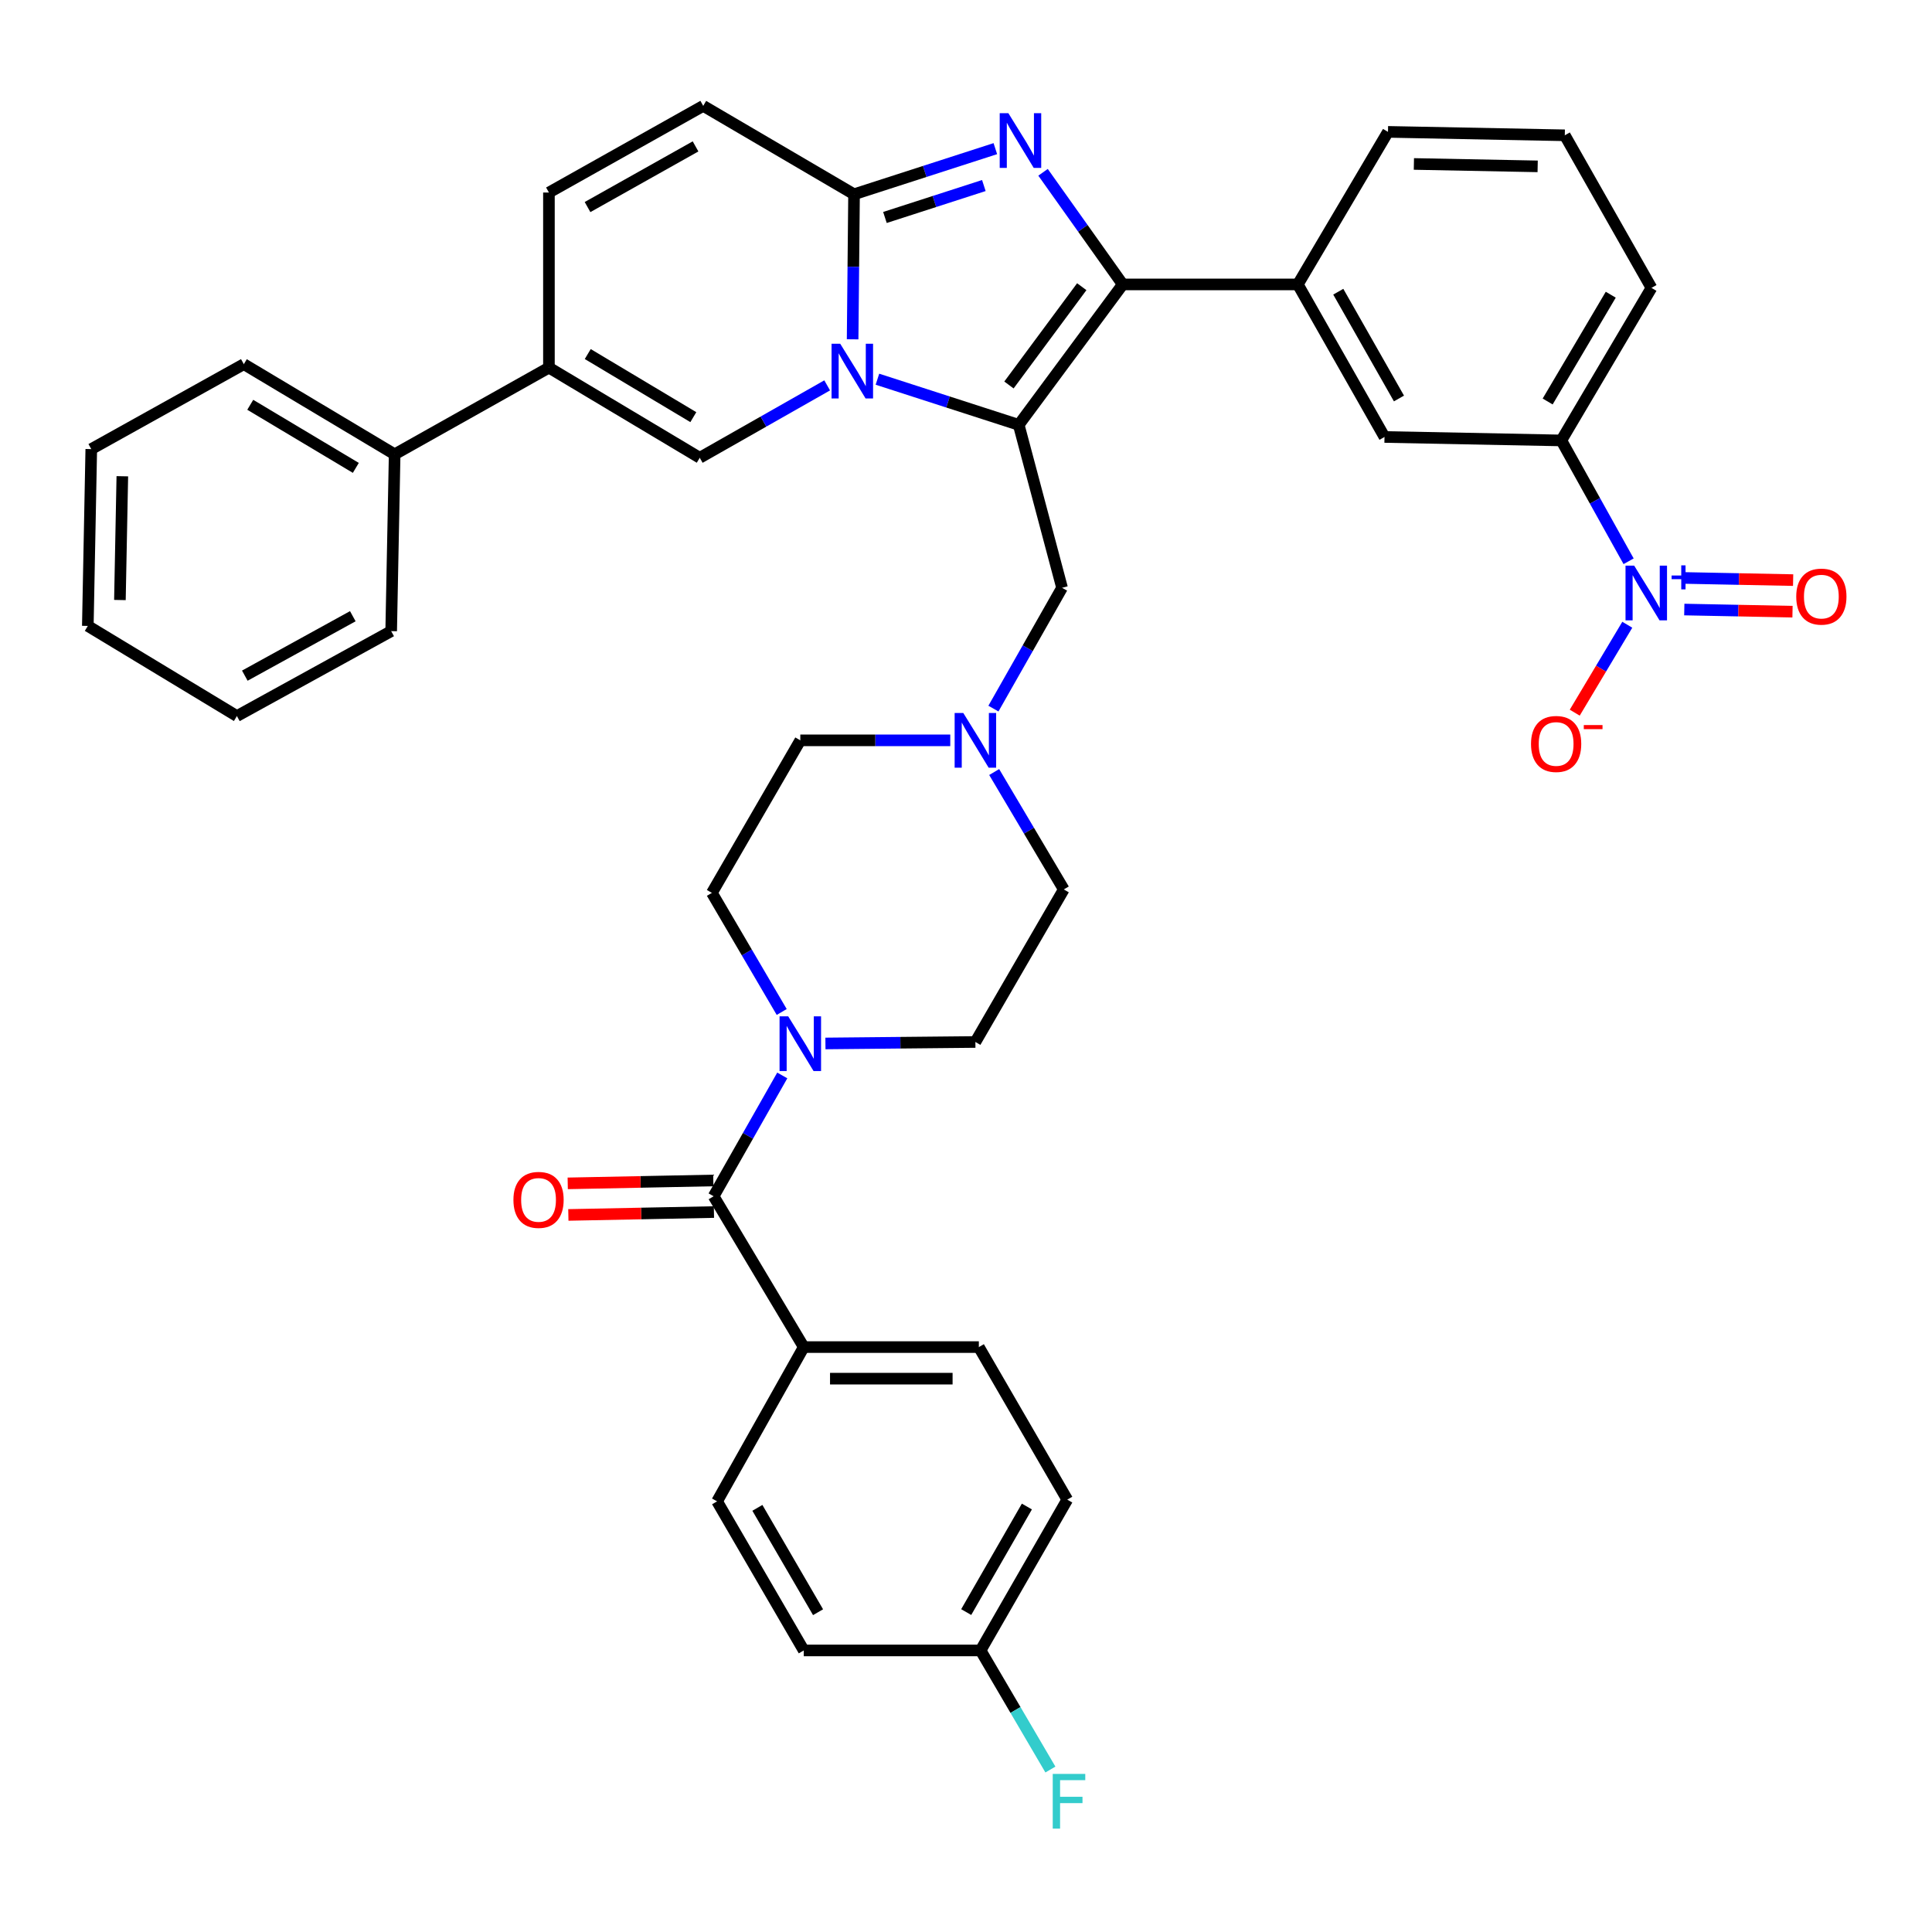 <?xml version='1.0' encoding='iso-8859-1'?>
<svg version='1.1' baseProfile='full'
              xmlns='http://www.w3.org/2000/svg'
                      xmlns:rdkit='http://www.rdkit.org/xml'
                      xmlns:xlink='http://www.w3.org/1999/xlink'
                  xml:space='preserve'
width='1000px' height='1000px' viewBox='0 0 1000 1000'>
<!-- END OF HEADER -->
<rect style='opacity:1.0;fill:#FFFFFF;stroke:none' width='1000' height='1000' x='0' y='0'> </rect>
<path class='bond-0' d='M 514.588,399.604 L 532.603,429.985' style='fill:none;fill-rule:evenodd;stroke:#0000FF;stroke-width:6px;stroke-linecap:butt;stroke-linejoin:miter;stroke-opacity:1' />
<path class='bond-0' d='M 532.603,429.985 L 550.618,460.367' style='fill:none;fill-rule:evenodd;stroke:#000000;stroke-width:6px;stroke-linecap:butt;stroke-linejoin:miter;stroke-opacity:1' />
<path class='bond-1' d='M 491.856,383.201 L 453.047,383.201' style='fill:none;fill-rule:evenodd;stroke:#0000FF;stroke-width:6px;stroke-linecap:butt;stroke-linejoin:miter;stroke-opacity:1' />
<path class='bond-1' d='M 453.047,383.201 L 414.238,383.201' style='fill:none;fill-rule:evenodd;stroke:#000000;stroke-width:6px;stroke-linecap:butt;stroke-linejoin:miter;stroke-opacity:1' />
<path class='bond-2' d='M 514.195,366.771 L 531.957,335.504' style='fill:none;fill-rule:evenodd;stroke:#0000FF;stroke-width:6px;stroke-linecap:butt;stroke-linejoin:miter;stroke-opacity:1' />
<path class='bond-2' d='M 531.957,335.504 L 549.719,304.238' style='fill:none;fill-rule:evenodd;stroke:#000000;stroke-width:6px;stroke-linecap:butt;stroke-linejoin:miter;stroke-opacity:1' />
<path class='bond-3' d='M 404.611,523.798 L 386.542,492.977' style='fill:none;fill-rule:evenodd;stroke:#0000FF;stroke-width:6px;stroke-linecap:butt;stroke-linejoin:miter;stroke-opacity:1' />
<path class='bond-3' d='M 386.542,492.977 L 368.473,462.155' style='fill:none;fill-rule:evenodd;stroke:#000000;stroke-width:6px;stroke-linecap:butt;stroke-linejoin:miter;stroke-opacity:1' />
<path class='bond-4' d='M 427.244,540.092 L 466.053,539.711' style='fill:none;fill-rule:evenodd;stroke:#0000FF;stroke-width:6px;stroke-linecap:butt;stroke-linejoin:miter;stroke-opacity:1' />
<path class='bond-4' d='M 466.053,539.711 L 504.861,539.33' style='fill:none;fill-rule:evenodd;stroke:#000000;stroke-width:6px;stroke-linecap:butt;stroke-linejoin:miter;stroke-opacity:1' />
<path class='bond-5' d='M 404.903,556.651 L 387.137,587.917' style='fill:none;fill-rule:evenodd;stroke:#0000FF;stroke-width:6px;stroke-linecap:butt;stroke-linejoin:miter;stroke-opacity:1' />
<path class='bond-5' d='M 387.137,587.917 L 369.372,619.184' style='fill:none;fill-rule:evenodd;stroke:#000000;stroke-width:6px;stroke-linecap:butt;stroke-linejoin:miter;stroke-opacity:1' />
<path class='bond-6' d='M 550.618,460.367 L 504.861,539.33' style='fill:none;fill-rule:evenodd;stroke:#000000;stroke-width:6px;stroke-linecap:butt;stroke-linejoin:miter;stroke-opacity:1' />
<path class='bond-7' d='M 414.238,383.201 L 368.473,462.155' style='fill:none;fill-rule:evenodd;stroke:#000000;stroke-width:6px;stroke-linecap:butt;stroke-linejoin:miter;stroke-opacity:1' />
<path class='bond-8' d='M 549.719,304.238 L 527.29,219.898' style='fill:none;fill-rule:evenodd;stroke:#000000;stroke-width:6px;stroke-linecap:butt;stroke-linejoin:miter;stroke-opacity:1' />
<path class='bond-9' d='M 369.372,619.184 L 416.027,697.248' style='fill:none;fill-rule:evenodd;stroke:#000000;stroke-width:6px;stroke-linecap:butt;stroke-linejoin:miter;stroke-opacity:1' />
<path class='bond-10' d='M 369.21,611.013 L 331.532,611.76' style='fill:none;fill-rule:evenodd;stroke:#000000;stroke-width:6px;stroke-linecap:butt;stroke-linejoin:miter;stroke-opacity:1' />
<path class='bond-10' d='M 331.532,611.76 L 293.853,612.508' style='fill:none;fill-rule:evenodd;stroke:#FF0000;stroke-width:6px;stroke-linecap:butt;stroke-linejoin:miter;stroke-opacity:1' />
<path class='bond-10' d='M 369.534,627.354 L 331.856,628.102' style='fill:none;fill-rule:evenodd;stroke:#000000;stroke-width:6px;stroke-linecap:butt;stroke-linejoin:miter;stroke-opacity:1' />
<path class='bond-10' d='M 331.856,628.102 L 294.177,628.849' style='fill:none;fill-rule:evenodd;stroke:#FF0000;stroke-width:6px;stroke-linecap:butt;stroke-linejoin:miter;stroke-opacity:1' />
<path class='bond-11' d='M 416.027,697.248 L 506.65,697.248' style='fill:none;fill-rule:evenodd;stroke:#000000;stroke-width:6px;stroke-linecap:butt;stroke-linejoin:miter;stroke-opacity:1' />
<path class='bond-11' d='M 429.621,713.593 L 493.057,713.593' style='fill:none;fill-rule:evenodd;stroke:#000000;stroke-width:6px;stroke-linecap:butt;stroke-linejoin:miter;stroke-opacity:1' />
<path class='bond-12' d='M 416.027,697.248 L 371.161,777.101' style='fill:none;fill-rule:evenodd;stroke:#000000;stroke-width:6px;stroke-linecap:butt;stroke-linejoin:miter;stroke-opacity:1' />
<path class='bond-13' d='M 363.987,54.798 L 284.125,99.655' style='fill:none;fill-rule:evenodd;stroke:#000000;stroke-width:6px;stroke-linecap:butt;stroke-linejoin:miter;stroke-opacity:1' />
<path class='bond-13' d='M 360.012,75.777 L 304.109,107.177' style='fill:none;fill-rule:evenodd;stroke:#000000;stroke-width:6px;stroke-linecap:butt;stroke-linejoin:miter;stroke-opacity:1' />
<path class='bond-14' d='M 363.987,54.798 L 442.052,100.554' style='fill:none;fill-rule:evenodd;stroke:#000000;stroke-width:6px;stroke-linecap:butt;stroke-linejoin:miter;stroke-opacity:1' />
<path class='bond-15' d='M 284.125,99.655 L 284.125,190.287' style='fill:none;fill-rule:evenodd;stroke:#000000;stroke-width:6px;stroke-linecap:butt;stroke-linejoin:miter;stroke-opacity:1' />
<path class='bond-16' d='M 284.125,190.287 L 204.271,235.144' style='fill:none;fill-rule:evenodd;stroke:#000000;stroke-width:6px;stroke-linecap:butt;stroke-linejoin:miter;stroke-opacity:1' />
<path class='bond-17' d='M 284.125,190.287 L 362.189,236.942' style='fill:none;fill-rule:evenodd;stroke:#000000;stroke-width:6px;stroke-linecap:butt;stroke-linejoin:miter;stroke-opacity:1' />
<path class='bond-17' d='M 304.22,183.255 L 358.865,215.914' style='fill:none;fill-rule:evenodd;stroke:#000000;stroke-width:6px;stroke-linecap:butt;stroke-linejoin:miter;stroke-opacity:1' />
<path class='bond-18' d='M 362.189,236.942 L 395.166,218.205' style='fill:none;fill-rule:evenodd;stroke:#000000;stroke-width:6px;stroke-linecap:butt;stroke-linejoin:miter;stroke-opacity:1' />
<path class='bond-18' d='M 395.166,218.205 L 428.142,199.468' style='fill:none;fill-rule:evenodd;stroke:#0000FF;stroke-width:6px;stroke-linecap:butt;stroke-linejoin:miter;stroke-opacity:1' />
<path class='bond-19' d='M 515.186,76.939 L 478.619,88.747' style='fill:none;fill-rule:evenodd;stroke:#0000FF;stroke-width:6px;stroke-linecap:butt;stroke-linejoin:miter;stroke-opacity:1' />
<path class='bond-19' d='M 478.619,88.747 L 442.052,100.554' style='fill:none;fill-rule:evenodd;stroke:#000000;stroke-width:6px;stroke-linecap:butt;stroke-linejoin:miter;stroke-opacity:1' />
<path class='bond-19' d='M 509.238,96.036 L 483.641,104.301' style='fill:none;fill-rule:evenodd;stroke:#0000FF;stroke-width:6px;stroke-linecap:butt;stroke-linejoin:miter;stroke-opacity:1' />
<path class='bond-19' d='M 483.641,104.301 L 458.044,112.566' style='fill:none;fill-rule:evenodd;stroke:#000000;stroke-width:6px;stroke-linecap:butt;stroke-linejoin:miter;stroke-opacity:1' />
<path class='bond-20' d='M 539.878,89.185 L 560.503,118.202' style='fill:none;fill-rule:evenodd;stroke:#0000FF;stroke-width:6px;stroke-linecap:butt;stroke-linejoin:miter;stroke-opacity:1' />
<path class='bond-20' d='M 560.503,118.202 L 581.128,147.219' style='fill:none;fill-rule:evenodd;stroke:#000000;stroke-width:6px;stroke-linecap:butt;stroke-linejoin:miter;stroke-opacity:1' />
<path class='bond-21' d='M 442.052,100.554 L 441.683,138.091' style='fill:none;fill-rule:evenodd;stroke:#000000;stroke-width:6px;stroke-linecap:butt;stroke-linejoin:miter;stroke-opacity:1' />
<path class='bond-21' d='M 441.683,138.091 L 441.314,175.628' style='fill:none;fill-rule:evenodd;stroke:#0000FF;stroke-width:6px;stroke-linecap:butt;stroke-linejoin:miter;stroke-opacity:1' />
<path class='bond-22' d='M 454.156,196.276 L 490.723,208.087' style='fill:none;fill-rule:evenodd;stroke:#0000FF;stroke-width:6px;stroke-linecap:butt;stroke-linejoin:miter;stroke-opacity:1' />
<path class='bond-22' d='M 490.723,208.087 L 527.29,219.898' style='fill:none;fill-rule:evenodd;stroke:#000000;stroke-width:6px;stroke-linecap:butt;stroke-linejoin:miter;stroke-opacity:1' />
<path class='bond-23' d='M 527.29,219.898 L 581.128,147.219' style='fill:none;fill-rule:evenodd;stroke:#000000;stroke-width:6px;stroke-linecap:butt;stroke-linejoin:miter;stroke-opacity:1' />
<path class='bond-23' d='M 522.232,199.267 L 559.918,148.392' style='fill:none;fill-rule:evenodd;stroke:#000000;stroke-width:6px;stroke-linecap:butt;stroke-linejoin:miter;stroke-opacity:1' />
<path class='bond-24' d='M 581.128,147.219 L 671.751,147.219' style='fill:none;fill-rule:evenodd;stroke:#000000;stroke-width:6px;stroke-linecap:butt;stroke-linejoin:miter;stroke-opacity:1' />
<path class='bond-25' d='M 204.271,235.144 L 126.207,188.489' style='fill:none;fill-rule:evenodd;stroke:#000000;stroke-width:6px;stroke-linecap:butt;stroke-linejoin:miter;stroke-opacity:1' />
<path class='bond-25' d='M 184.177,242.176 L 129.532,209.517' style='fill:none;fill-rule:evenodd;stroke:#000000;stroke-width:6px;stroke-linecap:butt;stroke-linejoin:miter;stroke-opacity:1' />
<path class='bond-26' d='M 204.271,235.144 L 202.474,326.675' style='fill:none;fill-rule:evenodd;stroke:#000000;stroke-width:6px;stroke-linecap:butt;stroke-linejoin:miter;stroke-opacity:1' />
<path class='bond-27' d='M 671.751,147.219 L 716.617,226.173' style='fill:none;fill-rule:evenodd;stroke:#000000;stroke-width:6px;stroke-linecap:butt;stroke-linejoin:miter;stroke-opacity:1' />
<path class='bond-27' d='M 692.691,150.986 L 724.098,206.255' style='fill:none;fill-rule:evenodd;stroke:#000000;stroke-width:6px;stroke-linecap:butt;stroke-linejoin:miter;stroke-opacity:1' />
<path class='bond-28' d='M 671.751,147.219 L 718.415,68.255' style='fill:none;fill-rule:evenodd;stroke:#000000;stroke-width:6px;stroke-linecap:butt;stroke-linejoin:miter;stroke-opacity:1' />
<path class='bond-29' d='M 716.617,226.173 L 808.139,227.971' style='fill:none;fill-rule:evenodd;stroke:#000000;stroke-width:6px;stroke-linecap:butt;stroke-linejoin:miter;stroke-opacity:1' />
<path class='bond-30' d='M 808.139,227.971 L 854.794,149.007' style='fill:none;fill-rule:evenodd;stroke:#000000;stroke-width:6px;stroke-linecap:butt;stroke-linejoin:miter;stroke-opacity:1' />
<path class='bond-30' d='M 801.065,207.812 L 833.724,152.537' style='fill:none;fill-rule:evenodd;stroke:#000000;stroke-width:6px;stroke-linecap:butt;stroke-linejoin:miter;stroke-opacity:1' />
<path class='bond-31' d='M 808.139,227.971 L 825.551,259.243' style='fill:none;fill-rule:evenodd;stroke:#000000;stroke-width:6px;stroke-linecap:butt;stroke-linejoin:miter;stroke-opacity:1' />
<path class='bond-31' d='M 825.551,259.243 L 842.964,290.515' style='fill:none;fill-rule:evenodd;stroke:#0000FF;stroke-width:6px;stroke-linecap:butt;stroke-linejoin:miter;stroke-opacity:1' />
<path class='bond-32' d='M 718.415,68.255 L 809.937,70.035' style='fill:none;fill-rule:evenodd;stroke:#000000;stroke-width:6px;stroke-linecap:butt;stroke-linejoin:miter;stroke-opacity:1' />
<path class='bond-32' d='M 731.826,84.864 L 795.891,86.109' style='fill:none;fill-rule:evenodd;stroke:#000000;stroke-width:6px;stroke-linecap:butt;stroke-linejoin:miter;stroke-opacity:1' />
<path class='bond-33' d='M 809.937,70.035 L 854.794,149.007' style='fill:none;fill-rule:evenodd;stroke:#000000;stroke-width:6px;stroke-linecap:butt;stroke-linejoin:miter;stroke-opacity:1' />
<path class='bond-34' d='M 842.284,323.368 L 828.684,346.121' style='fill:none;fill-rule:evenodd;stroke:#0000FF;stroke-width:6px;stroke-linecap:butt;stroke-linejoin:miter;stroke-opacity:1' />
<path class='bond-34' d='M 828.684,346.121 L 815.083,368.875' style='fill:none;fill-rule:evenodd;stroke:#FF0000;stroke-width:6px;stroke-linecap:butt;stroke-linejoin:miter;stroke-opacity:1' />
<path class='bond-35' d='M 871.784,315.497 L 899.791,316.05' style='fill:none;fill-rule:evenodd;stroke:#0000FF;stroke-width:6px;stroke-linecap:butt;stroke-linejoin:miter;stroke-opacity:1' />
<path class='bond-35' d='M 899.791,316.05 L 927.798,316.603' style='fill:none;fill-rule:evenodd;stroke:#FF0000;stroke-width:6px;stroke-linecap:butt;stroke-linejoin:miter;stroke-opacity:1' />
<path class='bond-35' d='M 872.107,299.155 L 900.114,299.708' style='fill:none;fill-rule:evenodd;stroke:#0000FF;stroke-width:6px;stroke-linecap:butt;stroke-linejoin:miter;stroke-opacity:1' />
<path class='bond-35' d='M 900.114,299.708 L 928.121,300.261' style='fill:none;fill-rule:evenodd;stroke:#FF0000;stroke-width:6px;stroke-linecap:butt;stroke-linejoin:miter;stroke-opacity:1' />
<path class='bond-36' d='M 126.207,188.489 L 47.243,232.457' style='fill:none;fill-rule:evenodd;stroke:#000000;stroke-width:6px;stroke-linecap:butt;stroke-linejoin:miter;stroke-opacity:1' />
<path class='bond-37' d='M 202.474,326.675 L 122.62,370.634' style='fill:none;fill-rule:evenodd;stroke:#000000;stroke-width:6px;stroke-linecap:butt;stroke-linejoin:miter;stroke-opacity:1' />
<path class='bond-37' d='M 182.613,318.95 L 126.716,349.721' style='fill:none;fill-rule:evenodd;stroke:#000000;stroke-width:6px;stroke-linecap:butt;stroke-linejoin:miter;stroke-opacity:1' />
<path class='bond-38' d='M 47.243,232.457 L 45.455,323.978' style='fill:none;fill-rule:evenodd;stroke:#000000;stroke-width:6px;stroke-linecap:butt;stroke-linejoin:miter;stroke-opacity:1' />
<path class='bond-38' d='M 63.317,246.504 L 62.065,310.57' style='fill:none;fill-rule:evenodd;stroke:#000000;stroke-width:6px;stroke-linecap:butt;stroke-linejoin:miter;stroke-opacity:1' />
<path class='bond-39' d='M 122.62,370.634 L 45.455,323.978' style='fill:none;fill-rule:evenodd;stroke:#000000;stroke-width:6px;stroke-linecap:butt;stroke-linejoin:miter;stroke-opacity:1' />
<path class='bond-40' d='M 506.65,697.248 L 552.416,776.212' style='fill:none;fill-rule:evenodd;stroke:#000000;stroke-width:6px;stroke-linecap:butt;stroke-linejoin:miter;stroke-opacity:1' />
<path class='bond-41' d='M 371.161,777.101 L 416.027,854.267' style='fill:none;fill-rule:evenodd;stroke:#000000;stroke-width:6px;stroke-linecap:butt;stroke-linejoin:miter;stroke-opacity:1' />
<path class='bond-41' d='M 392.021,780.461 L 423.427,834.477' style='fill:none;fill-rule:evenodd;stroke:#000000;stroke-width:6px;stroke-linecap:butt;stroke-linejoin:miter;stroke-opacity:1' />
<path class='bond-42' d='M 507.549,854.267 L 416.027,854.267' style='fill:none;fill-rule:evenodd;stroke:#000000;stroke-width:6px;stroke-linecap:butt;stroke-linejoin:miter;stroke-opacity:1' />
<path class='bond-43' d='M 507.549,854.267 L 525.618,885.088' style='fill:none;fill-rule:evenodd;stroke:#000000;stroke-width:6px;stroke-linecap:butt;stroke-linejoin:miter;stroke-opacity:1' />
<path class='bond-43' d='M 525.618,885.088 L 543.687,915.909' style='fill:none;fill-rule:evenodd;stroke:#33CCCC;stroke-width:6px;stroke-linecap:butt;stroke-linejoin:miter;stroke-opacity:1' />
<path class='bond-44' d='M 507.549,854.267 L 552.416,776.212' style='fill:none;fill-rule:evenodd;stroke:#000000;stroke-width:6px;stroke-linecap:butt;stroke-linejoin:miter;stroke-opacity:1' />
<path class='bond-44' d='M 500.108,834.413 L 531.515,779.775' style='fill:none;fill-rule:evenodd;stroke:#000000;stroke-width:6px;stroke-linecap:butt;stroke-linejoin:miter;stroke-opacity:1' />
<path  class='atom-0' d='M 498.601 369.041
L 507.881 384.041
Q 508.801 385.521, 510.281 388.201
Q 511.761 390.881, 511.841 391.041
L 511.841 369.041
L 515.601 369.041
L 515.601 397.361
L 511.721 397.361
L 501.761 380.961
Q 500.601 379.041, 499.361 376.841
Q 498.161 374.641, 497.801 373.961
L 497.801 397.361
L 494.121 397.361
L 494.121 369.041
L 498.601 369.041
' fill='#0000FF'/>
<path  class='atom-1' d='M 407.978 526.06
L 417.258 541.06
Q 418.178 542.54, 419.658 545.22
Q 421.138 547.9, 421.218 548.06
L 421.218 526.06
L 424.978 526.06
L 424.978 554.38
L 421.098 554.38
L 411.138 537.98
Q 409.978 536.06, 408.738 533.86
Q 407.538 531.66, 407.178 530.98
L 407.178 554.38
L 403.498 554.38
L 403.498 526.06
L 407.978 526.06
' fill='#0000FF'/>
<path  class='atom-13' d='M 521.929 58.581
L 531.209 73.581
Q 532.129 75.061, 533.609 77.741
Q 535.089 80.421, 535.169 80.581
L 535.169 58.581
L 538.929 58.581
L 538.929 86.901
L 535.049 86.901
L 525.089 70.501
Q 523.929 68.581, 522.689 66.381
Q 521.489 64.181, 521.129 63.501
L 521.129 86.901
L 517.449 86.901
L 517.449 58.581
L 521.929 58.581
' fill='#0000FF'/>
<path  class='atom-15' d='M 434.893 177.916
L 444.173 192.916
Q 445.093 194.396, 446.573 197.076
Q 448.053 199.756, 448.133 199.916
L 448.133 177.916
L 451.893 177.916
L 451.893 206.236
L 448.013 206.236
L 438.053 189.836
Q 436.893 187.916, 435.653 185.716
Q 434.453 183.516, 434.093 182.836
L 434.093 206.236
L 430.413 206.236
L 430.413 177.916
L 434.893 177.916
' fill='#0000FF'/>
<path  class='atom-25' d='M 845.846 292.774
L 855.126 307.774
Q 856.046 309.254, 857.526 311.934
Q 859.006 314.614, 859.086 314.774
L 859.086 292.774
L 862.846 292.774
L 862.846 321.094
L 858.966 321.094
L 849.006 304.694
Q 847.846 302.774, 846.606 300.574
Q 845.406 298.374, 845.046 297.694
L 845.046 321.094
L 841.366 321.094
L 841.366 292.774
L 845.846 292.774
' fill='#0000FF'/>
<path  class='atom-25' d='M 865.222 297.879
L 870.212 297.879
L 870.212 292.626
L 872.43 292.626
L 872.43 297.879
L 877.551 297.879
L 877.551 299.78
L 872.43 299.78
L 872.43 305.06
L 870.212 305.06
L 870.212 299.78
L 865.222 299.78
L 865.222 297.879
' fill='#0000FF'/>
<path  class='atom-26' d='M 792.451 385.07
Q 792.451 378.27, 795.811 374.47
Q 799.171 370.67, 805.451 370.67
Q 811.731 370.67, 815.091 374.47
Q 818.451 378.27, 818.451 385.07
Q 818.451 391.95, 815.051 395.87
Q 811.651 399.75, 805.451 399.75
Q 799.211 399.75, 795.811 395.87
Q 792.451 391.99, 792.451 385.07
M 805.451 396.55
Q 809.771 396.55, 812.091 393.67
Q 814.451 390.75, 814.451 385.07
Q 814.451 379.51, 812.091 376.71
Q 809.771 373.87, 805.451 373.87
Q 801.131 373.87, 798.771 376.67
Q 796.451 379.47, 796.451 385.07
Q 796.451 390.79, 798.771 393.67
Q 801.131 396.55, 805.451 396.55
' fill='#FF0000'/>
<path  class='atom-26' d='M 819.771 375.292
L 829.46 375.292
L 829.46 377.404
L 819.771 377.404
L 819.771 375.292
' fill='#FF0000'/>
<path  class='atom-27' d='M 929.729 308.803
Q 929.729 302.003, 933.089 298.203
Q 936.449 294.403, 942.729 294.403
Q 949.009 294.403, 952.369 298.203
Q 955.729 302.003, 955.729 308.803
Q 955.729 315.683, 952.329 319.603
Q 948.929 323.483, 942.729 323.483
Q 936.489 323.483, 933.089 319.603
Q 929.729 315.723, 929.729 308.803
M 942.729 320.283
Q 947.049 320.283, 949.369 317.403
Q 951.729 314.483, 951.729 308.803
Q 951.729 303.243, 949.369 300.443
Q 947.049 297.603, 942.729 297.603
Q 938.409 297.603, 936.049 300.403
Q 933.729 303.203, 933.729 308.803
Q 933.729 314.523, 936.049 317.403
Q 938.409 320.283, 942.729 320.283
' fill='#FF0000'/>
<path  class='atom-33' d='M 265.749 621.061
Q 265.749 614.261, 269.109 610.461
Q 272.469 606.661, 278.749 606.661
Q 285.029 606.661, 288.389 610.461
Q 291.749 614.261, 291.749 621.061
Q 291.749 627.941, 288.349 631.861
Q 284.949 635.741, 278.749 635.741
Q 272.509 635.741, 269.109 631.861
Q 265.749 627.981, 265.749 621.061
M 278.749 632.541
Q 283.069 632.541, 285.389 629.661
Q 287.749 626.741, 287.749 621.061
Q 287.749 615.501, 285.389 612.701
Q 283.069 609.861, 278.749 609.861
Q 274.429 609.861, 272.069 612.661
Q 269.749 615.461, 269.749 621.061
Q 269.749 626.781, 272.069 629.661
Q 274.429 632.541, 278.749 632.541
' fill='#FF0000'/>
<path  class='atom-39' d='M 544.895 918.172
L 561.735 918.172
L 561.735 921.412
L 548.695 921.412
L 548.695 930.012
L 560.295 930.012
L 560.295 933.292
L 548.695 933.292
L 548.695 946.492
L 544.895 946.492
L 544.895 918.172
' fill='#33CCCC'/>
</svg>

